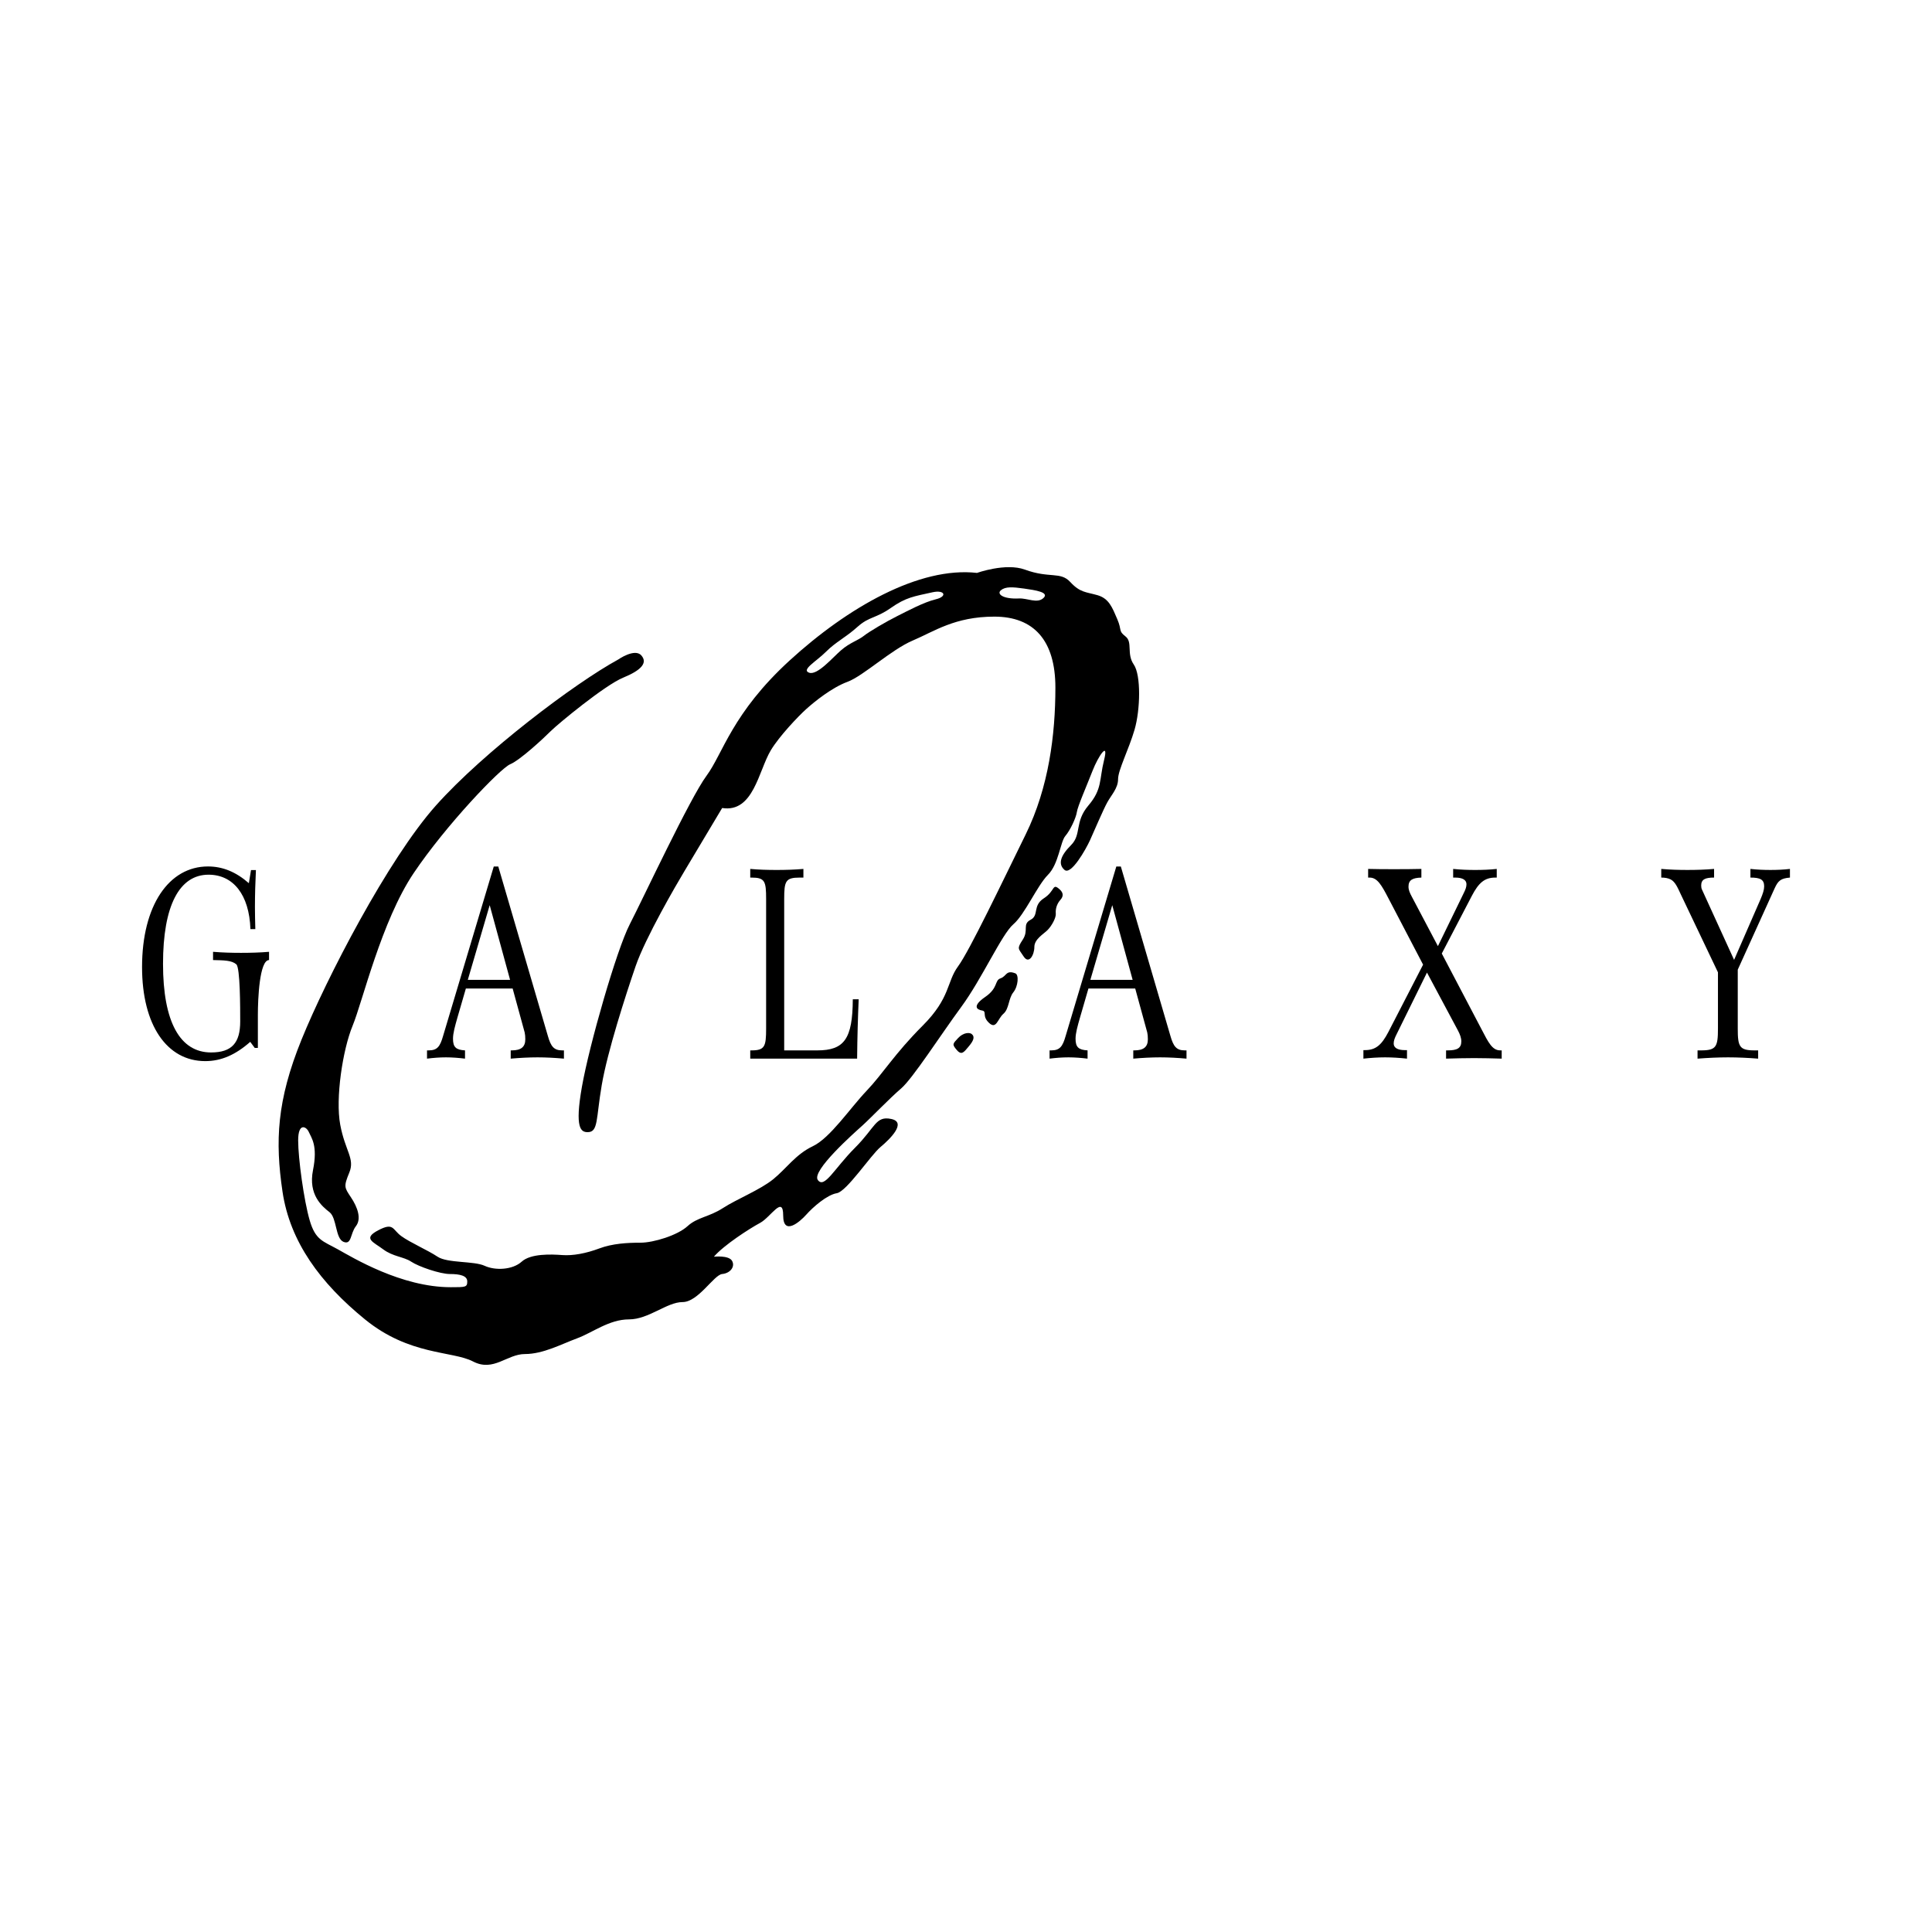 <?xml version="1.0" encoding="utf-8"?>
<!-- Generator: Adobe Illustrator 13.0.0, SVG Export Plug-In . SVG Version: 6.00 Build 14948)  -->
<!DOCTYPE svg PUBLIC "-//W3C//DTD SVG 1.0//EN" "http://www.w3.org/TR/2001/REC-SVG-20010904/DTD/svg10.dtd">
<svg version="1.0" id="Layer_1" xmlns="http://www.w3.org/2000/svg" xmlns:xlink="http://www.w3.org/1999/xlink" x="0px" y="0px"
	 width="192.756px" height="192.756px" viewBox="0 0 192.756 192.756" enable-background="new 0 0 192.756 192.756"
	 xml:space="preserve">
<g>
	<polygon fill-rule="evenodd" clip-rule="evenodd" fill="#FFFFFF" points="0,0 192.756,0 192.756,192.756 0,192.756 0,0 	"/>
	<path fill-rule="evenodd" clip-rule="evenodd" d="M58.634,112.955c-0.659,0-1.317-0.33-0.576-4.527
		c0.741-4.195,3.457-13.66,4.773-16.211c1.317-2.551,6.008-12.591,7.654-14.813c1.646-2.222,2.551-6.254,8.312-11.521
		c5.761-5.267,12.92-9.382,18.681-8.723c0,0,2.861-1.03,4.773-0.33c2.469,0.905,3.538,0.165,4.526,1.234
		c0.987,1.07,1.563,0.988,2.716,1.317c1.151,0.329,1.48,1.234,1.975,2.387c0.494,1.152,0.082,1.152,0.823,1.729
		c0.74,0.576,0.082,1.728,0.822,2.798c0.741,1.069,0.658,4.526,0.083,6.501c-0.576,1.975-1.646,4.032-1.646,4.938
		s-0.658,1.563-1.069,2.304c-0.412,0.741-1.317,2.88-1.729,3.786s-1.893,3.539-2.551,2.962c-0.659-0.576-0.412-1.399,0.658-2.469
		s0.329-2.304,1.728-3.95c1.399-1.646,1.07-2.551,1.564-4.526c0.493-1.975-0.576-0.411-1.152,1.07s-1.481,3.538-1.563,4.115
		c-0.083,0.576-0.658,1.811-1.152,2.386c-0.494,0.576-0.658,2.798-1.729,3.868c-1.069,1.07-2.304,3.95-3.456,4.938
		s-3.127,5.432-5.185,8.229c-2.058,2.799-4.855,7.16-6.007,8.148c-1.152,0.986-3.045,2.961-3.868,3.703
		c-0.823,0.74-5.103,4.525-4.444,5.432c0.658,0.904,1.646-1.152,3.703-3.211c2.058-2.057,2.058-3.209,3.621-2.879
		c1.563,0.328-0.082,1.975-1.07,2.797c-0.988,0.824-3.375,4.445-4.362,4.609s-2.386,1.398-3.045,2.139
		c-0.658,0.742-2.304,2.141-2.304,0.084c0-2.059-1.234,0.164-2.304,0.74s-3.621,2.221-4.608,3.373c0,0,1.481-0.164,1.81,0.412
		s-0.165,1.234-0.987,1.316s-2.387,2.799-3.95,2.799s-3.374,1.727-5.349,1.727s-3.621,1.318-5.185,1.895s-3.374,1.562-5.185,1.562
		s-3.127,1.811-5.185,0.742c-2.058-1.07-6.337-0.578-10.781-4.199c-4.444-3.619-7.489-7.734-8.229-12.754
		c-0.741-5.021-0.576-9.053,1.893-15.143c2.469-6.09,8.641-18.023,13.414-23.373c4.773-5.349,13.852-12.201,18.188-14.566
		c0,0,1.646-1.152,2.304-0.411s0,1.481-1.811,2.222c-1.811,0.74-6.501,4.608-7.242,5.349s-3.045,2.88-4.033,3.292
		c-0.988,0.412-6.419,6.09-9.628,10.863c-3.21,4.773-5.103,12.837-6.09,15.224c-0.988,2.387-1.729,7.242-1.235,9.877
		c0.494,2.633,1.481,3.373,0.906,4.771c-0.577,1.4-0.494,1.482,0.164,2.471c0.659,0.986,1.07,2.139,0.494,2.879
		c-0.576,0.74-0.412,1.893-1.235,1.564c-0.823-0.33-0.658-2.387-1.399-2.963c-0.74-0.576-2.139-1.729-1.646-4.197
		c0.494-2.469-0.164-3.209-0.411-3.785s-1.07-0.988-1.07,0.822s0.576,6.008,1.152,7.982c0.576,1.977,1.317,2.059,2.798,2.881
		s6.336,3.785,11.274,3.785c1.481,0,1.646,0,1.646-0.576s-0.741-0.74-1.728-0.74c-0.988,0-3.127-0.74-3.868-1.234
		s-1.811-0.494-2.798-1.234c-0.988-0.74-2.058-1.07-0.494-1.893c1.564-0.822,1.399-0.082,2.305,0.576
		c0.905,0.658,2.633,1.398,3.621,2.057c0.988,0.658,3.621,0.412,4.691,0.906s2.798,0.41,3.703-0.412
		c0.905-0.822,2.963-0.74,4.033-0.658s2.386-0.164,3.704-0.658c1.316-0.494,2.797-0.576,4.114-0.576s3.704-0.74,4.691-1.646
		c0.988-0.904,2.14-0.904,3.539-1.811c1.399-0.904,3.703-1.811,5.02-2.879c1.317-1.07,2.222-2.471,3.951-3.293
		c1.728-0.822,3.703-3.785,5.349-5.514c1.646-1.729,2.798-3.703,5.596-6.502c2.798-2.797,2.387-4.361,3.539-5.924
		c1.152-1.563,4.443-8.477,6.748-13.167s2.963-9.958,2.963-14.648s-2.14-7.078-6.09-7.078c-3.951,0-6.008,1.481-8.147,2.387
		s-4.938,3.539-6.501,4.115c-1.563,0.576-3.292,1.975-4.115,2.716c-0.823,0.741-2.705,2.725-3.539,4.115
		c-1.234,2.058-1.728,6.254-4.855,5.761c0,0-3.045,5.102-3.786,6.337c-0.741,1.234-3.868,6.583-4.855,9.464
		c-0.987,2.879-2.798,8.477-3.374,11.85C59.457,111.639,59.704,112.955,58.634,112.955L58.634,112.955z"/>
	<path fill-rule="evenodd" clip-rule="evenodd" d="M105.707,88.719c0.351,0.312,0.453,0.658,0.082,1.07
		c-0.37,0.412-0.493,0.946-0.452,1.358s-0.411,1.234-0.823,1.646c-0.411,0.412-1.316,0.905-1.316,1.687s-0.535,1.77-1.07,0.946
		c-0.534-0.823-0.699-0.741-0.082-1.687s-0.082-1.522,0.782-1.975c0.863-0.453,0.164-1.399,1.316-2.14
		S104.967,88.061,105.707,88.719L105.707,88.719z"/>
	<path fill-rule="evenodd" clip-rule="evenodd" d="M101.305,97.113c0.361,0.141,0.288,1.275-0.206,1.893s-0.412,1.646-0.987,2.139
		c-0.576,0.494-0.7,1.605-1.44,0.906c-0.741-0.699-0.165-1.152-0.699-1.234c-0.535-0.082-0.988-0.453,0.329-1.357
		c1.316-0.906,0.905-1.646,1.522-1.852C100.44,97.4,100.357,96.742,101.305,97.113L101.305,97.113z"/>
	<path fill-rule="evenodd" clip-rule="evenodd" d="M96.943,103.162c0.359,0.287,0.164,0.699-0.288,1.234
		c-0.453,0.535-0.7,0.945-1.193,0.369s-0.412-0.617,0.124-1.193C96.12,102.996,96.737,102.996,96.943,103.162L96.943,103.162z"/>
	<path fill-rule="evenodd" clip-rule="evenodd" d="M25.416,104.553l-0.45-0.607c-1.467,1.293-2.89,1.922-4.489,1.922
		c-3.821,0-6.304-3.588-6.304-9.386c0-6.142,2.678-10.036,6.577-10.036c1.462,0,2.788,0.54,4.079,1.67l0.215-1.311h0.489
		c-0.059,1.231-0.098,2.449-0.098,3.693c0,0.715,0.02,1.456,0.039,2.197h-0.489c-0.118-3.441-1.72-5.427-4.177-5.427
		c-2.905,0-4.543,3.071-4.543,8.895c0,5.797,1.696,8.84,4.796,8.84c2.067,0,2.905-0.953,2.905-3.096c0-1.35,0-5.381-0.39-5.699
		c-0.468-0.397-1.208-0.397-2.32-0.423v-0.823c0.936,0.078,1.872,0.103,2.789,0.103c0.94,0,1.879-0.025,2.798-0.103v0.823
		c-0.958,0-1.115,3.899-1.115,5.46v3.307H25.416L25.416,104.553z"/>
	<path fill-rule="evenodd" clip-rule="evenodd" d="M104.717,105.621c0.621-0.078,1.242-0.129,1.885-0.129
		c0.621,0,1.263,0.051,1.905,0.129v-0.824c-0.899-0.053-1.199-0.316-1.199-1.16c0-0.555,0.193-1.24,0.45-2.137l0.835-2.875h4.668
		l1.199,4.379c0.042,0.184,0.063,0.422,0.063,0.686c0,0.766-0.428,1.107-1.349,1.107h-0.107v0.824
		c0.899-0.078,1.799-0.129,2.677-0.129s1.756,0.051,2.634,0.129v-0.824h-0.171c-0.835,0-1.135-0.395-1.435-1.449l-4.946-16.898
		h-0.45l-5.053,16.898c-0.3,1.055-0.578,1.449-1.435,1.449h-0.172V105.621L104.717,105.621z"/>
	<path fill-rule="evenodd" clip-rule="evenodd" d="M42.605,105.621c0.621-0.078,1.242-0.129,1.884-0.129
		c0.621,0,1.264,0.051,1.906,0.129v-0.824c-0.899-0.053-1.199-0.316-1.199-1.16c0-0.555,0.192-1.24,0.449-2.137l0.835-2.875h4.667
		l1.199,4.379c0.043,0.184,0.064,0.422,0.064,0.686c0,0.766-0.428,1.107-1.349,1.107h-0.107v0.824
		c0.899-0.078,1.798-0.129,2.676-0.129s1.756,0.051,2.634,0.129v-0.824h-0.171c-0.835,0-1.135-0.395-1.435-1.449L49.713,86.45
		h-0.449l-5.054,16.898c-0.3,1.055-0.578,1.449-1.435,1.449h-0.171V105.621L42.605,105.621z"/>
	<path fill-rule="evenodd" clip-rule="evenodd" d="M79.784,87.557c-1.408,0-1.545,0.344-1.545,2.139v15.101h3.305
		c2.679,0,3.521-1.135,3.54-5.096h0.587c-0.078,1.797-0.137,3.775-0.156,5.92H74.852v-0.824h0.137c1.311,0,1.447-0.396,1.447-2.164
		V89.696c0-1.769-0.117-2.139-1.447-2.139h-0.137v-0.864c0.86,0.078,1.741,0.104,2.623,0.104s1.781-0.026,2.681-0.104v0.864H79.784
		L79.784,87.557z"/>
	<path fill-rule="evenodd" clip-rule="evenodd" d="M139.326,103.213c-0.171,0.344-0.278,0.607-0.278,0.898
		c0,0.422,0.386,0.66,1.114,0.66h0.214v0.85c-0.728-0.078-1.456-0.129-2.185-0.129s-1.436,0.051-2.164,0.129v-0.85h0.15
		c1.093,0,1.671-0.529,2.335-1.797l3.47-6.731l-3.448-6.6c-0.686-1.32-1.114-2.086-1.886-2.086h-0.149v-0.864
		c0.835,0.026,1.692,0.026,2.57,0.026c0.899,0,1.8,0,2.742-0.026v0.864c-0.878,0.027-1.285,0.238-1.285,0.898
		c0,0.343,0.129,0.634,0.343,1.03l2.592,4.911l2.571-5.281c0.171-0.343,0.278-0.607,0.278-0.897c0-0.422-0.386-0.661-1.114-0.661
		h-0.214v-0.864c0.75,0.078,1.478,0.104,2.185,0.104c0.729,0,1.457-0.026,2.164-0.104v0.864h-0.15c-1.092,0-1.671,0.555-2.335,1.822
		l-2.999,5.755l3.963,7.551c0.686,1.32,1.071,2.111,1.864,2.111h0.15v0.824c-0.9-0.027-1.821-0.053-2.742-0.053
		c-0.922,0-1.864,0.025-2.807,0.053v-0.824h0.171c0.922,0,1.35-0.211,1.35-0.896c0-0.344-0.128-0.688-0.321-1.057l-3.105-5.809
		L139.326,103.213L139.326,103.213z"/>
	<path fill-rule="evenodd" clip-rule="evenodd" d="M176.011,88.428c0-0.686-0.406-0.872-1.371-0.872v-0.864
		c0.686,0.078,1.351,0.104,1.993,0.104c0.664,0,1.307-0.026,1.95-0.104v0.864c-0.922,0.08-1.179,0.317-1.521,1.057l-3.686,8.132
		v5.888c0,1.795,0.171,2.164,1.671,2.164h0.364v0.824c-0.985-0.078-1.993-0.129-3.002-0.129s-2.016,0.051-3.045,0.129v-0.824h0.364
		c1.5,0,1.672-0.369,1.672-2.164v-5.624l-3.686-7.736c-0.344-0.739-0.579-1.293-1.029-1.531c-0.257-0.132-0.578-0.186-0.942-0.186
		v-0.864c0.879,0.078,1.735,0.104,2.614,0.104s1.778-0.026,2.657-0.104v0.864c-0.9,0-1.286,0.186-1.286,0.792
		c0,0.158,0.021,0.291,0.086,0.422l3.196,6.997l2.636-6.046C175.883,89.167,176.011,88.771,176.011,88.428L176.011,88.428z"/>
	<path fill-rule="evenodd" clip-rule="evenodd" fill="#FFFFFF" d="M93.034,59.092c1.222-0.271,1.522,0.412,0.329,0.7
		s-2.798,1.152-3.868,1.687c-1.07,0.535-2.757,1.522-3.333,1.975c-0.576,0.453-1.358,0.658-2.222,1.399
		c-0.865,0.741-2.387,2.551-3.21,2.263c-0.823-0.288,0.7-1.111,1.687-2.098c0.987-0.988,1.934-1.399,3.127-2.469
		c1.193-1.07,1.811-0.823,3.333-1.893C90.4,59.586,91.182,59.504,93.034,59.092L93.034,59.092z"/>
	<path fill-rule="evenodd" clip-rule="evenodd" fill="#FFFFFF" d="M101.675,59.709c-1.616,0.081-2.264-0.453-1.811-0.823
		c0.452-0.371,1.151-0.329,2.304-0.165s2.552,0.37,1.935,0.946S102.497,59.668,101.675,59.709L101.675,59.709z"/>
	<polygon fill-rule="evenodd" clip-rule="evenodd" fill="#FFFFFF" points="108.785,97.762 110.97,90.308 113.004,97.762 
		108.785,97.762 	"/>
	<polygon fill-rule="evenodd" clip-rule="evenodd" fill="#FFFFFF" points="46.673,97.762 48.857,90.308 50.891,97.762 
		46.673,97.762 	"/>
</g>
</svg>
